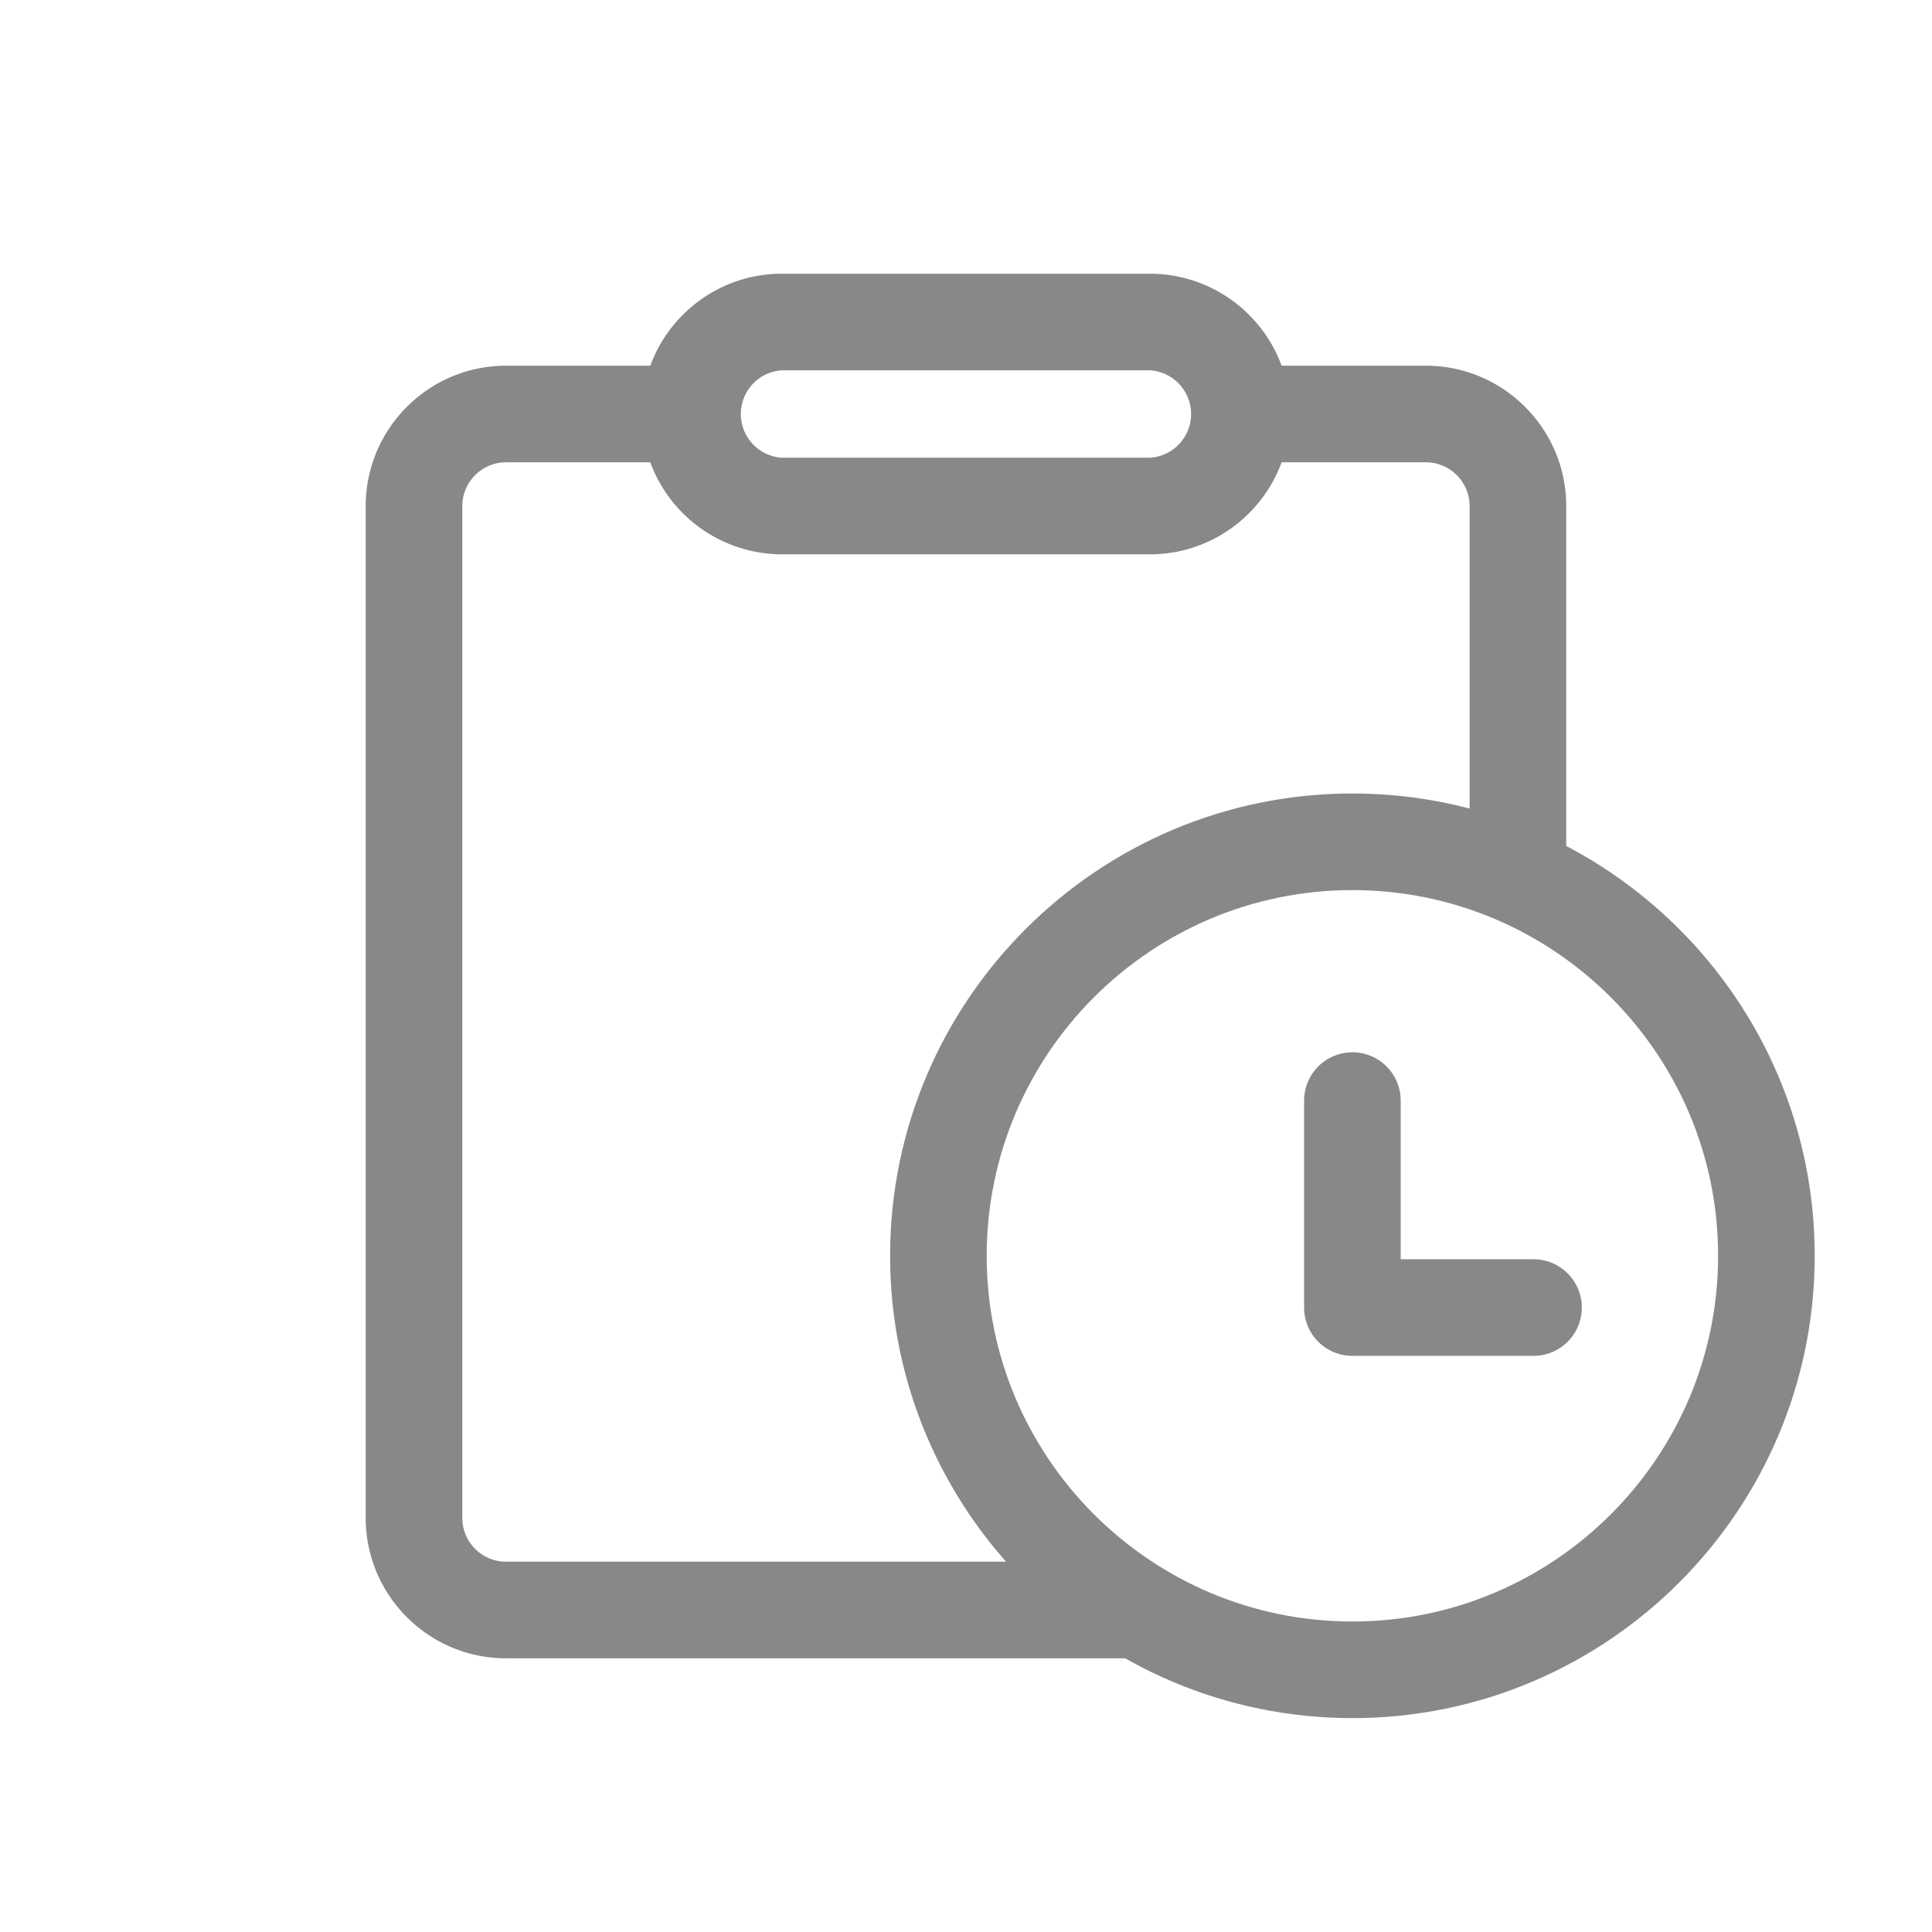 <svg xmlns="http://www.w3.org/2000/svg" width="24" height="24"><path d="M13.361 19.4H6.286a.544.544 0 0 1-.543-.543V6.286c0-.299.244-.543.543-.543h1.792a1.746 1.746 0 0 0 1.636 1.143h4.571c.75 0 1.391-.477 1.636-1.143h1.792c.299 0 .543.244.543.543v4.406a5.07 5.07 0 0 1 1.2.525V6.286c0-.961-.782-1.743-1.743-1.743h-1.792A1.746 1.746 0 0 0 14.285 3.4H9.714c-.75 0-1.391.476-1.636 1.143H6.286c-.961 0-1.743.782-1.743 1.743v12.571c0 .961.782 1.743 1.743 1.743h9.353a5.111 5.111 0 0 1-2.278-1.2ZM9.714 4.6h4.571a.544.544 0 0 1 0 1.086H9.714a.544.544 0 0 1 0-1.086Z" fill="#888"/><path d="M16.8 21.343c-3.166 0-5.743-2.576-5.743-5.743s2.576-5.743 5.743-5.743 5.743 2.576 5.743 5.743-2.576 5.743-5.743 5.743Zm0-10.286c-2.505 0-4.543 2.038-4.543 4.543s2.038 4.543 4.543 4.543 4.543-2.038 4.543-4.543-2.038-4.543-4.543-4.543Z" fill="#888"/><path d="M19.05 16.843H16.8a.6.6 0 0 1-.6-.6v-2.571a.6.6 0 1 1 1.2 0v1.971h1.65a.6.6 0 1 1 0 1.2Z" fill="#888"/></svg>